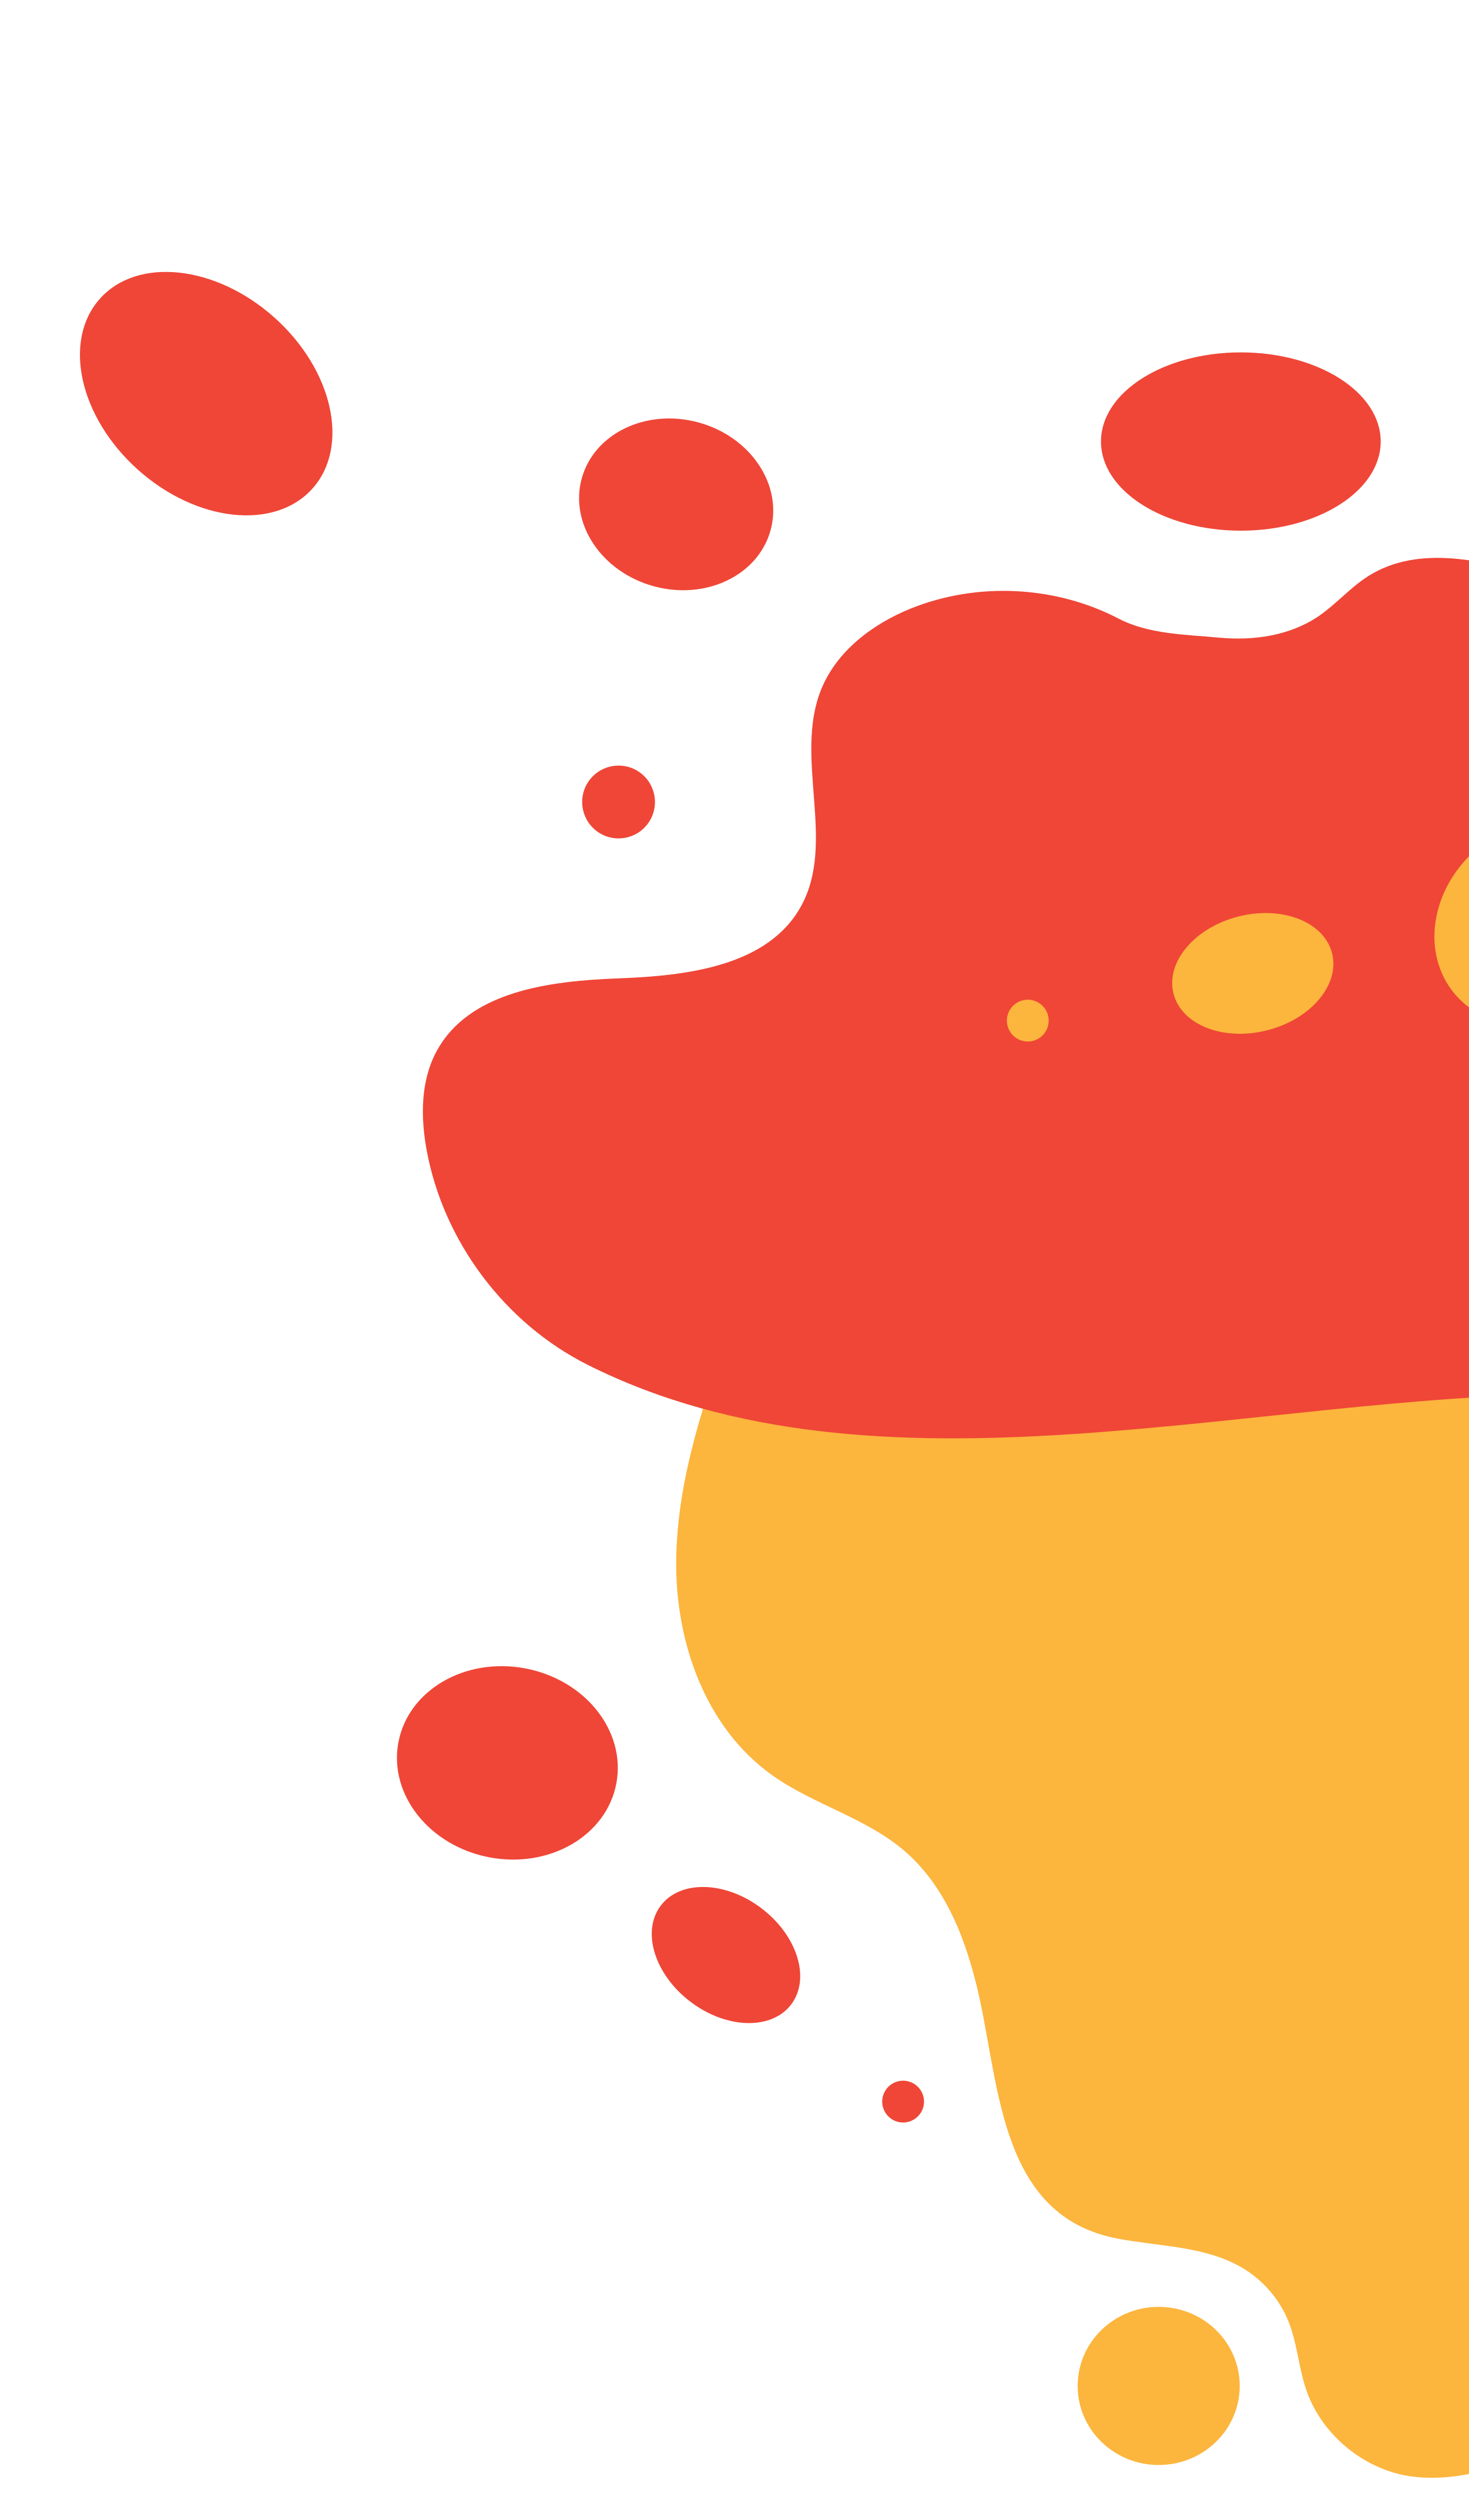<svg xmlns="http://www.w3.org/2000/svg" width="268" height="456" viewBox="0 0 268 456" fill="none"><path d="M133.544 241.183C128.583 255.258 123.563 269.623 123.365 284.491C123.166 299.379 128.603 315.118 140.945 323.869C148.386 329.135 157.732 331.535 164.717 337.382C172.574 343.964 176.344 354.051 178.567 363.905C182.416 380.883 182.515 404.328 203.926 408.355C211.605 409.807 219.899 409.71 226.606 413.66C230.455 415.925 233.511 419.487 235.118 423.591C236.666 427.521 236.924 431.838 238.273 435.846C240.793 443.299 247.361 449.301 255.139 451.276C261.568 452.921 270.974 451.605 276.569 447.984C282.82 443.938 280.478 432.942 280.657 425.643C281.193 405.199 281.57 384.755 281.847 364.292C282.383 323.83 282.482 283.368 282.403 242.906C265.616 242.016 248.829 241.106 232.043 240.215C215.335 239.325 198.489 238.395 182.277 234.388C167.772 230.806 145.826 232.897 133.544 241.183Z" fill="#FCB53D"></path><path d="M221.84 445.422C216.067 451.054 206.707 451.054 200.934 445.422C195.161 439.789 195.161 430.657 200.934 425.025C206.707 419.392 216.067 419.392 221.84 425.025C227.613 430.657 227.613 439.789 221.84 445.422Z" fill="#FCB53D"></path><path d="M107.196 248.951C92.076 241.362 80.867 226.396 77.828 209.747C76.724 203.687 76.724 197.144 79.667 191.723C85.649 180.727 100.401 178.926 112.927 178.462C125.433 177.997 140.205 176.216 146.187 165.22C152.556 153.526 144.851 138.309 149.749 125.919C152.556 118.814 159.158 113.819 166.244 110.973C178.324 106.134 192.515 106.83 204.053 112.832C209.59 115.717 216.25 115.736 222.464 116.317C228.679 116.898 235.242 115.968 240.43 112.484C243.663 110.315 246.238 107.256 249.529 105.146C258.88 99.164 271.135 102.281 281.725 105.591C276.11 154.785 290.65 204.83 287.881 254.275C228.408 254.275 160.358 275.648 107.196 248.951Z" fill="#EF4637"></path><path d="M226.376 96.802C240.468 96.802 251.892 89.521 251.892 80.54C251.892 71.559 240.468 64.278 226.376 64.278C212.283 64.278 200.859 71.559 200.859 80.54C200.859 89.521 212.283 96.802 226.376 96.802Z" fill="#EF4637"></path><path d="M292.271 181.497C283.808 188.792 271.82 188.758 265.495 181.42C259.171 174.083 260.904 162.221 269.368 154.926C277.831 147.631 289.819 147.665 296.143 155.003C302.468 162.34 300.734 174.202 292.271 181.497Z" fill="#FCB53D"></path><path d="M231.197 187.934C223.208 189.97 215.549 186.974 214.089 181.245C212.63 175.515 217.922 169.22 225.911 167.185C233.899 165.15 241.558 168.145 243.018 173.875C244.478 179.605 239.185 185.899 231.197 187.934Z" fill="#FCB53D"></path><path d="M188.702 189.795C186.701 190.455 184.545 189.368 183.885 187.368C183.225 185.368 184.311 183.211 186.312 182.551C188.312 181.891 190.469 182.978 191.129 184.978C191.789 186.978 190.702 189.135 188.702 189.795Z" fill="#FCB53D"></path><path d="M127.431 77.06C136.948 79.657 142.837 88.45 140.586 96.701C138.335 104.952 128.795 109.536 119.278 106.939C109.762 104.342 103.872 95.549 106.123 87.298C108.375 79.047 117.914 74.463 127.431 77.06Z" fill="#EF4637"></path><path d="M50.026 57.89C60.74 67.446 63.869 81.423 57.015 89.108C50.161 96.792 35.919 95.275 25.205 85.719C14.49 76.163 11.361 62.187 18.215 54.502C25.069 46.817 39.311 48.334 50.026 57.89Z" fill="#EF4637"></path><path d="M116.917 141.044C119.817 143.29 120.347 147.462 118.101 150.362C115.854 153.262 111.682 153.792 108.782 151.546C105.882 149.299 105.352 145.127 107.599 142.227C109.845 139.327 114.017 138.797 116.917 141.044Z" fill="#EF4637"></path><path d="M95.819 304.333C106.798 306.407 114.241 315.804 112.444 325.323C110.646 334.842 100.289 340.877 89.309 338.804C78.33 336.731 70.887 327.333 72.684 317.815C74.482 308.296 84.84 302.26 95.819 304.333Z" fill="#EF4637"></path><path d="M138.912 348.089C145.481 353.068 147.912 360.925 144.34 365.637C140.768 370.349 132.547 370.132 125.977 365.153C119.408 360.173 116.977 352.316 120.549 347.604C124.121 342.892 132.342 343.109 138.912 348.089Z" fill="#EF4637"></path><path d="M166.848 380.165C168.611 381.318 169.105 383.682 167.952 385.445C166.798 387.207 164.435 387.701 162.672 386.548C160.909 385.395 160.415 383.031 161.569 381.269C162.722 379.506 165.085 379.012 166.848 380.165Z" fill="#EF4637"></path></svg>